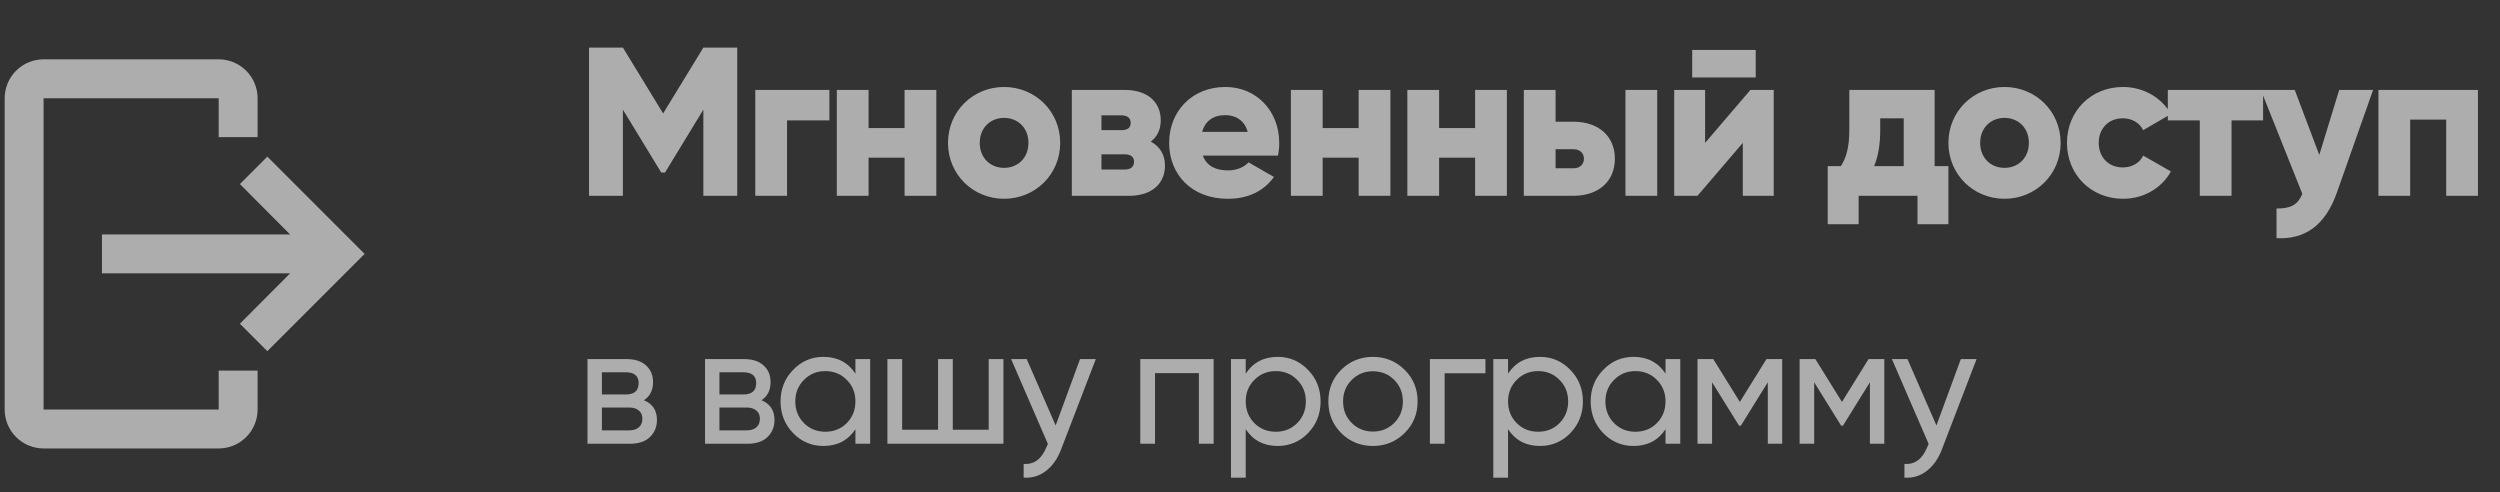 <?xml version="1.0" encoding="UTF-8"?> <svg xmlns="http://www.w3.org/2000/svg" width="198" height="39" viewBox="0 0 198 39" fill="none"><rect x="0" y="0" width="198" height="39" fill="#333333" stroke="none"/><g opacity="0.6"><path d="M3.452 4.699H17.32C18.137 4.699 18.921 5.024 19.499 5.602C20.077 6.18 20.402 6.964 20.402 7.781V10.863H17.32V7.781H3.452V32.435H17.32V29.354H20.402V32.435C20.402 33.253 20.077 34.037 19.499 34.615C18.921 35.193 18.137 35.517 17.32 35.517H3.452C2.635 35.517 1.851 35.193 1.273 34.615C0.695 34.037 0.37 33.253 0.37 32.435V7.781C0.37 6.964 0.695 6.18 1.273 5.602C1.851 5.024 2.635 4.699 3.452 4.699Z" fill="white"></path><path d="M18.999 25.641L21.172 27.813L28.876 20.109L21.172 12.404L18.999 14.577L22.975 18.568H8.074V21.65H22.975L18.999 25.641Z" fill="white"></path><path d="M58.389 3.77V15.508H55.706V8.683L52.671 13.663H52.369L49.334 8.683V15.508H46.651V3.77H49.334L52.52 8.985L55.706 3.77H58.389ZM65.688 7.123V9.538H62.335V15.508H59.819V7.123H65.688ZM71.642 7.123H74.157V15.508H71.642V12.489H68.791V15.508H66.276V7.123H68.791V10.142H71.642V7.123ZM79.525 15.743C77.059 15.743 75.081 13.814 75.081 11.316C75.081 8.817 77.059 6.889 79.525 6.889C81.99 6.889 83.968 8.817 83.968 11.316C83.968 13.814 81.99 15.743 79.525 15.743ZM79.525 13.294C80.614 13.294 81.453 12.506 81.453 11.316C81.453 10.125 80.614 9.337 79.525 9.337C78.434 9.337 77.596 10.125 77.596 11.316C77.596 12.506 78.434 13.294 79.525 13.294ZM91.142 11.215C91.864 11.601 92.266 12.255 92.266 13.11C92.266 14.502 91.277 15.508 89.415 15.508H84.888V7.123H89.08C90.941 7.123 91.931 8.13 91.931 9.521C91.931 10.242 91.662 10.829 91.142 11.215ZM88.812 9.136H87.235V10.309H88.812C89.264 10.309 89.549 10.142 89.549 9.739C89.549 9.32 89.264 9.136 88.812 9.136ZM89.08 13.428C89.516 13.428 89.818 13.227 89.818 12.808C89.818 12.406 89.516 12.221 89.08 12.221H87.235V13.428H89.08ZM95.262 12.322C95.58 13.194 96.352 13.496 97.274 13.496C97.962 13.496 98.548 13.227 98.884 12.858L100.896 14.015C100.074 15.156 98.834 15.743 97.24 15.743C94.373 15.743 92.596 13.814 92.596 11.316C92.596 8.817 94.406 6.889 97.056 6.889C99.504 6.889 101.315 8.784 101.315 11.316C101.315 11.668 101.282 12.003 101.215 12.322H95.262ZM95.211 10.444H98.817C98.548 9.471 97.794 9.119 97.039 9.119C96.083 9.119 95.446 9.588 95.211 10.444ZM107.605 7.123H110.12V15.508H107.605V12.489H104.754V15.508H102.239V7.123H104.754V10.142H107.605V7.123ZM116.829 7.123H119.344V15.508H116.829V12.489H113.978V15.508H111.463V7.123H113.978V10.142H116.829V7.123ZM124.611 9.639C126.64 9.639 127.898 10.813 127.898 12.573C127.898 14.334 126.64 15.508 124.611 15.508H120.687V7.123H123.202V9.639H124.611ZM128.736 7.123H131.251V15.508H128.736V7.123ZM124.628 13.328C125.131 13.328 125.449 13.009 125.449 12.573C125.449 12.137 125.131 11.819 124.628 11.819H123.202V13.328H124.628ZM134.022 6.134V3.954H139.053V6.134H134.022ZM138.633 7.123H140.478V15.508H138.03V11.316L134.441 15.508H132.597V7.123H135.045V11.316L138.633 7.123ZM153.223 13.16H154.313V17.755H151.865V15.508H147.204V17.755H144.755V13.16H145.795C146.214 12.506 146.466 11.701 146.466 10.259V7.123H153.223V13.16ZM148.428 13.16H150.775V9.37H148.914V10.259C148.914 11.483 148.746 12.406 148.428 13.16ZM158.758 15.743C156.293 15.743 154.315 13.814 154.315 11.316C154.315 8.817 156.293 6.889 158.758 6.889C161.223 6.889 163.202 8.817 163.202 11.316C163.202 13.814 161.223 15.743 158.758 15.743ZM158.758 13.294C159.848 13.294 160.687 12.506 160.687 11.316C160.687 10.125 159.848 9.337 158.758 9.337C157.668 9.337 156.83 10.125 156.83 11.316C156.83 12.506 157.668 13.294 158.758 13.294ZM168.146 15.743C165.597 15.743 163.703 13.814 163.703 11.316C163.703 8.817 165.597 6.889 168.146 6.889C169.773 6.889 171.215 7.744 171.936 9.035L169.739 10.309C169.454 9.723 168.851 9.37 168.113 9.37C167.023 9.37 166.218 10.159 166.218 11.316C166.218 12.473 167.023 13.261 168.113 13.261C168.851 13.261 169.471 12.909 169.739 12.322L171.936 13.579C171.215 14.887 169.79 15.743 168.146 15.743ZM179.237 7.123V9.538H176.738V15.508H174.223V9.538H171.691V7.123H179.237ZM185.265 7.123H187.948L185.08 15.256C184.141 17.922 182.481 18.979 180.301 18.861V16.514C181.425 16.514 181.961 16.246 182.347 15.357L179.06 7.123H181.743L183.688 12.271L185.265 7.123ZM196.253 7.123V15.508H193.738V9.471H190.887V15.508H188.372V7.123H196.253Z" fill="white"></path><path d="M50.997 31.698C51.686 31.985 52.03 32.503 52.03 33.255C52.03 33.809 51.842 34.265 51.467 34.623C51.1 34.972 50.572 35.146 49.884 35.146H46.53V28.439H49.615C50.286 28.439 50.805 28.608 51.172 28.948C51.538 29.279 51.721 29.717 51.721 30.263C51.721 30.907 51.48 31.385 50.997 31.698ZM49.562 29.485H47.67V31.242H49.562C50.241 31.242 50.581 30.943 50.581 30.343C50.581 29.771 50.241 29.485 49.562 29.485ZM49.817 34.086C50.156 34.086 50.416 34.006 50.595 33.845C50.782 33.684 50.876 33.456 50.876 33.161C50.876 32.883 50.782 32.669 50.595 32.517C50.416 32.356 50.156 32.275 49.817 32.275H47.67V34.086H49.817ZM60.306 31.698C60.994 31.985 61.339 32.503 61.339 33.255C61.339 33.809 61.151 34.265 60.775 34.623C60.409 34.972 59.881 35.146 59.192 35.146H55.839V28.439H58.924C59.595 28.439 60.114 28.608 60.48 28.948C60.847 29.279 61.03 29.717 61.03 30.263C61.03 30.907 60.789 31.385 60.306 31.698ZM58.87 29.485H56.979V31.242H58.87C59.55 31.242 59.89 30.943 59.89 30.343C59.89 29.771 59.55 29.485 58.87 29.485ZM59.125 34.086C59.465 34.086 59.724 34.006 59.903 33.845C60.091 33.684 60.185 33.456 60.185 33.161C60.185 32.883 60.091 32.669 59.903 32.517C59.724 32.356 59.465 32.275 59.125 32.275H56.979V34.086H59.125ZM67.75 28.439H68.917V35.146H67.75V33.992C67.168 34.878 66.323 35.32 65.214 35.32C64.275 35.32 63.475 34.98 62.813 34.301C62.151 33.612 61.82 32.776 61.82 31.792C61.82 30.808 62.151 29.977 62.813 29.297C63.475 28.608 64.275 28.264 65.214 28.264C66.323 28.264 67.168 28.707 67.75 29.592V28.439ZM65.362 34.194C66.042 34.194 66.61 33.965 67.066 33.509C67.522 33.044 67.75 32.472 67.75 31.792C67.75 31.113 67.522 30.545 67.066 30.089C66.61 29.623 66.042 29.391 65.362 29.391C64.691 29.391 64.128 29.623 63.672 30.089C63.216 30.545 62.987 31.113 62.987 31.792C62.987 32.472 63.216 33.044 63.672 33.509C64.128 33.965 64.691 34.194 65.362 34.194ZM78.305 28.439H79.472V35.146H70.283V28.439H71.45V34.033H74.294V28.439H75.461V34.033H78.305V28.439ZM85.54 28.439H86.788L84.051 35.562C83.765 36.322 83.363 36.899 82.844 37.292C82.325 37.695 81.735 37.874 81.073 37.829V36.742C81.896 36.805 82.5 36.358 82.884 35.401L82.992 35.159L80.081 28.439H81.315L83.609 33.697L85.54 28.439ZM96.12 28.439V35.146H94.953V29.552H91.478V35.146H90.311V28.439H96.12ZM101.197 28.264C102.136 28.264 102.936 28.608 103.598 29.297C104.26 29.977 104.591 30.808 104.591 31.792C104.591 32.776 104.26 33.612 103.598 34.301C102.936 34.98 102.136 35.32 101.197 35.32C100.088 35.32 99.243 34.878 98.661 33.992V37.829H97.494V28.439H98.661V29.592C99.243 28.707 100.088 28.264 101.197 28.264ZM101.049 34.194C101.72 34.194 102.283 33.965 102.739 33.509C103.195 33.044 103.424 32.472 103.424 31.792C103.424 31.113 103.195 30.545 102.739 30.089C102.283 29.623 101.72 29.391 101.049 29.391C100.369 29.391 99.802 29.623 99.345 30.089C98.889 30.545 98.661 31.113 98.661 31.792C98.661 32.472 98.889 33.044 99.345 33.509C99.802 33.965 100.369 34.194 101.049 34.194ZM111.242 34.301C110.553 34.98 109.717 35.32 108.733 35.32C107.75 35.32 106.913 34.98 106.225 34.301C105.545 33.621 105.205 32.785 105.205 31.792C105.205 30.8 105.545 29.963 106.225 29.284C106.913 28.604 107.75 28.264 108.733 28.264C109.717 28.264 110.553 28.604 111.242 29.284C111.931 29.963 112.275 30.8 112.275 31.792C112.275 32.785 111.931 33.621 111.242 34.301ZM108.733 34.18C109.404 34.18 109.968 33.952 110.424 33.496C110.88 33.04 111.108 32.472 111.108 31.792C111.108 31.113 110.88 30.545 110.424 30.089C109.968 29.633 109.404 29.404 108.733 29.404C108.072 29.404 107.513 29.633 107.056 30.089C106.6 30.545 106.372 31.113 106.372 31.792C106.372 32.472 106.6 33.04 107.056 33.496C107.513 33.952 108.072 34.18 108.733 34.18ZM117.648 28.439V29.565H114.415V35.146H113.248V28.439H117.648ZM121.972 28.264C122.911 28.264 123.711 28.608 124.373 29.297C125.035 29.977 125.366 30.808 125.366 31.792C125.366 32.776 125.035 33.612 124.373 34.301C123.711 34.98 122.911 35.32 121.972 35.32C120.863 35.32 120.018 34.878 119.437 33.992V37.829H118.269V28.439H119.437V29.592C120.018 28.707 120.863 28.264 121.972 28.264ZM121.824 34.194C122.495 34.194 123.059 33.965 123.515 33.509C123.971 33.044 124.199 32.472 124.199 31.792C124.199 31.113 123.971 30.545 123.515 30.089C123.059 29.623 122.495 29.391 121.824 29.391C121.145 29.391 120.577 29.623 120.121 30.089C119.665 30.545 119.437 31.113 119.437 31.792C119.437 32.472 119.665 33.044 120.121 33.509C120.577 33.965 121.145 34.194 121.824 34.194ZM131.91 28.439H133.077V35.146H131.91V33.992C131.329 34.878 130.483 35.32 129.375 35.32C128.435 35.32 127.635 34.98 126.973 34.301C126.311 33.612 125.981 32.776 125.981 31.792C125.981 30.808 126.311 29.977 126.973 29.297C127.635 28.608 128.435 28.264 129.375 28.264C130.483 28.264 131.329 28.707 131.91 29.592V28.439ZM129.522 34.194C130.202 34.194 130.77 33.965 131.226 33.509C131.682 33.044 131.91 32.472 131.91 31.792C131.91 31.113 131.682 30.545 131.226 30.089C130.77 29.623 130.202 29.391 129.522 29.391C128.851 29.391 128.288 29.623 127.832 30.089C127.376 30.545 127.148 31.113 127.148 31.792C127.148 32.472 127.376 33.044 127.832 33.509C128.288 33.965 128.851 34.194 129.522 34.194ZM141.15 28.439V35.146H140.01V30.276L137.877 33.711H137.73L135.597 30.276V35.146H134.443V28.439H135.69L137.797 31.832L139.903 28.439H141.15ZM149.237 28.439V35.146H148.097V30.276L145.964 33.711H145.816L143.683 30.276V35.146H142.53V28.439H143.777L145.883 31.832L147.989 28.439H149.237ZM155.298 28.439H156.546L153.809 35.562C153.523 36.322 153.12 36.899 152.602 37.292C152.083 37.695 151.493 37.874 150.831 37.829V36.742C151.654 36.805 152.257 36.358 152.642 35.401L152.749 35.159L149.838 28.439H151.072L153.366 33.697L155.298 28.439Z" fill="white"></path></g></svg> 